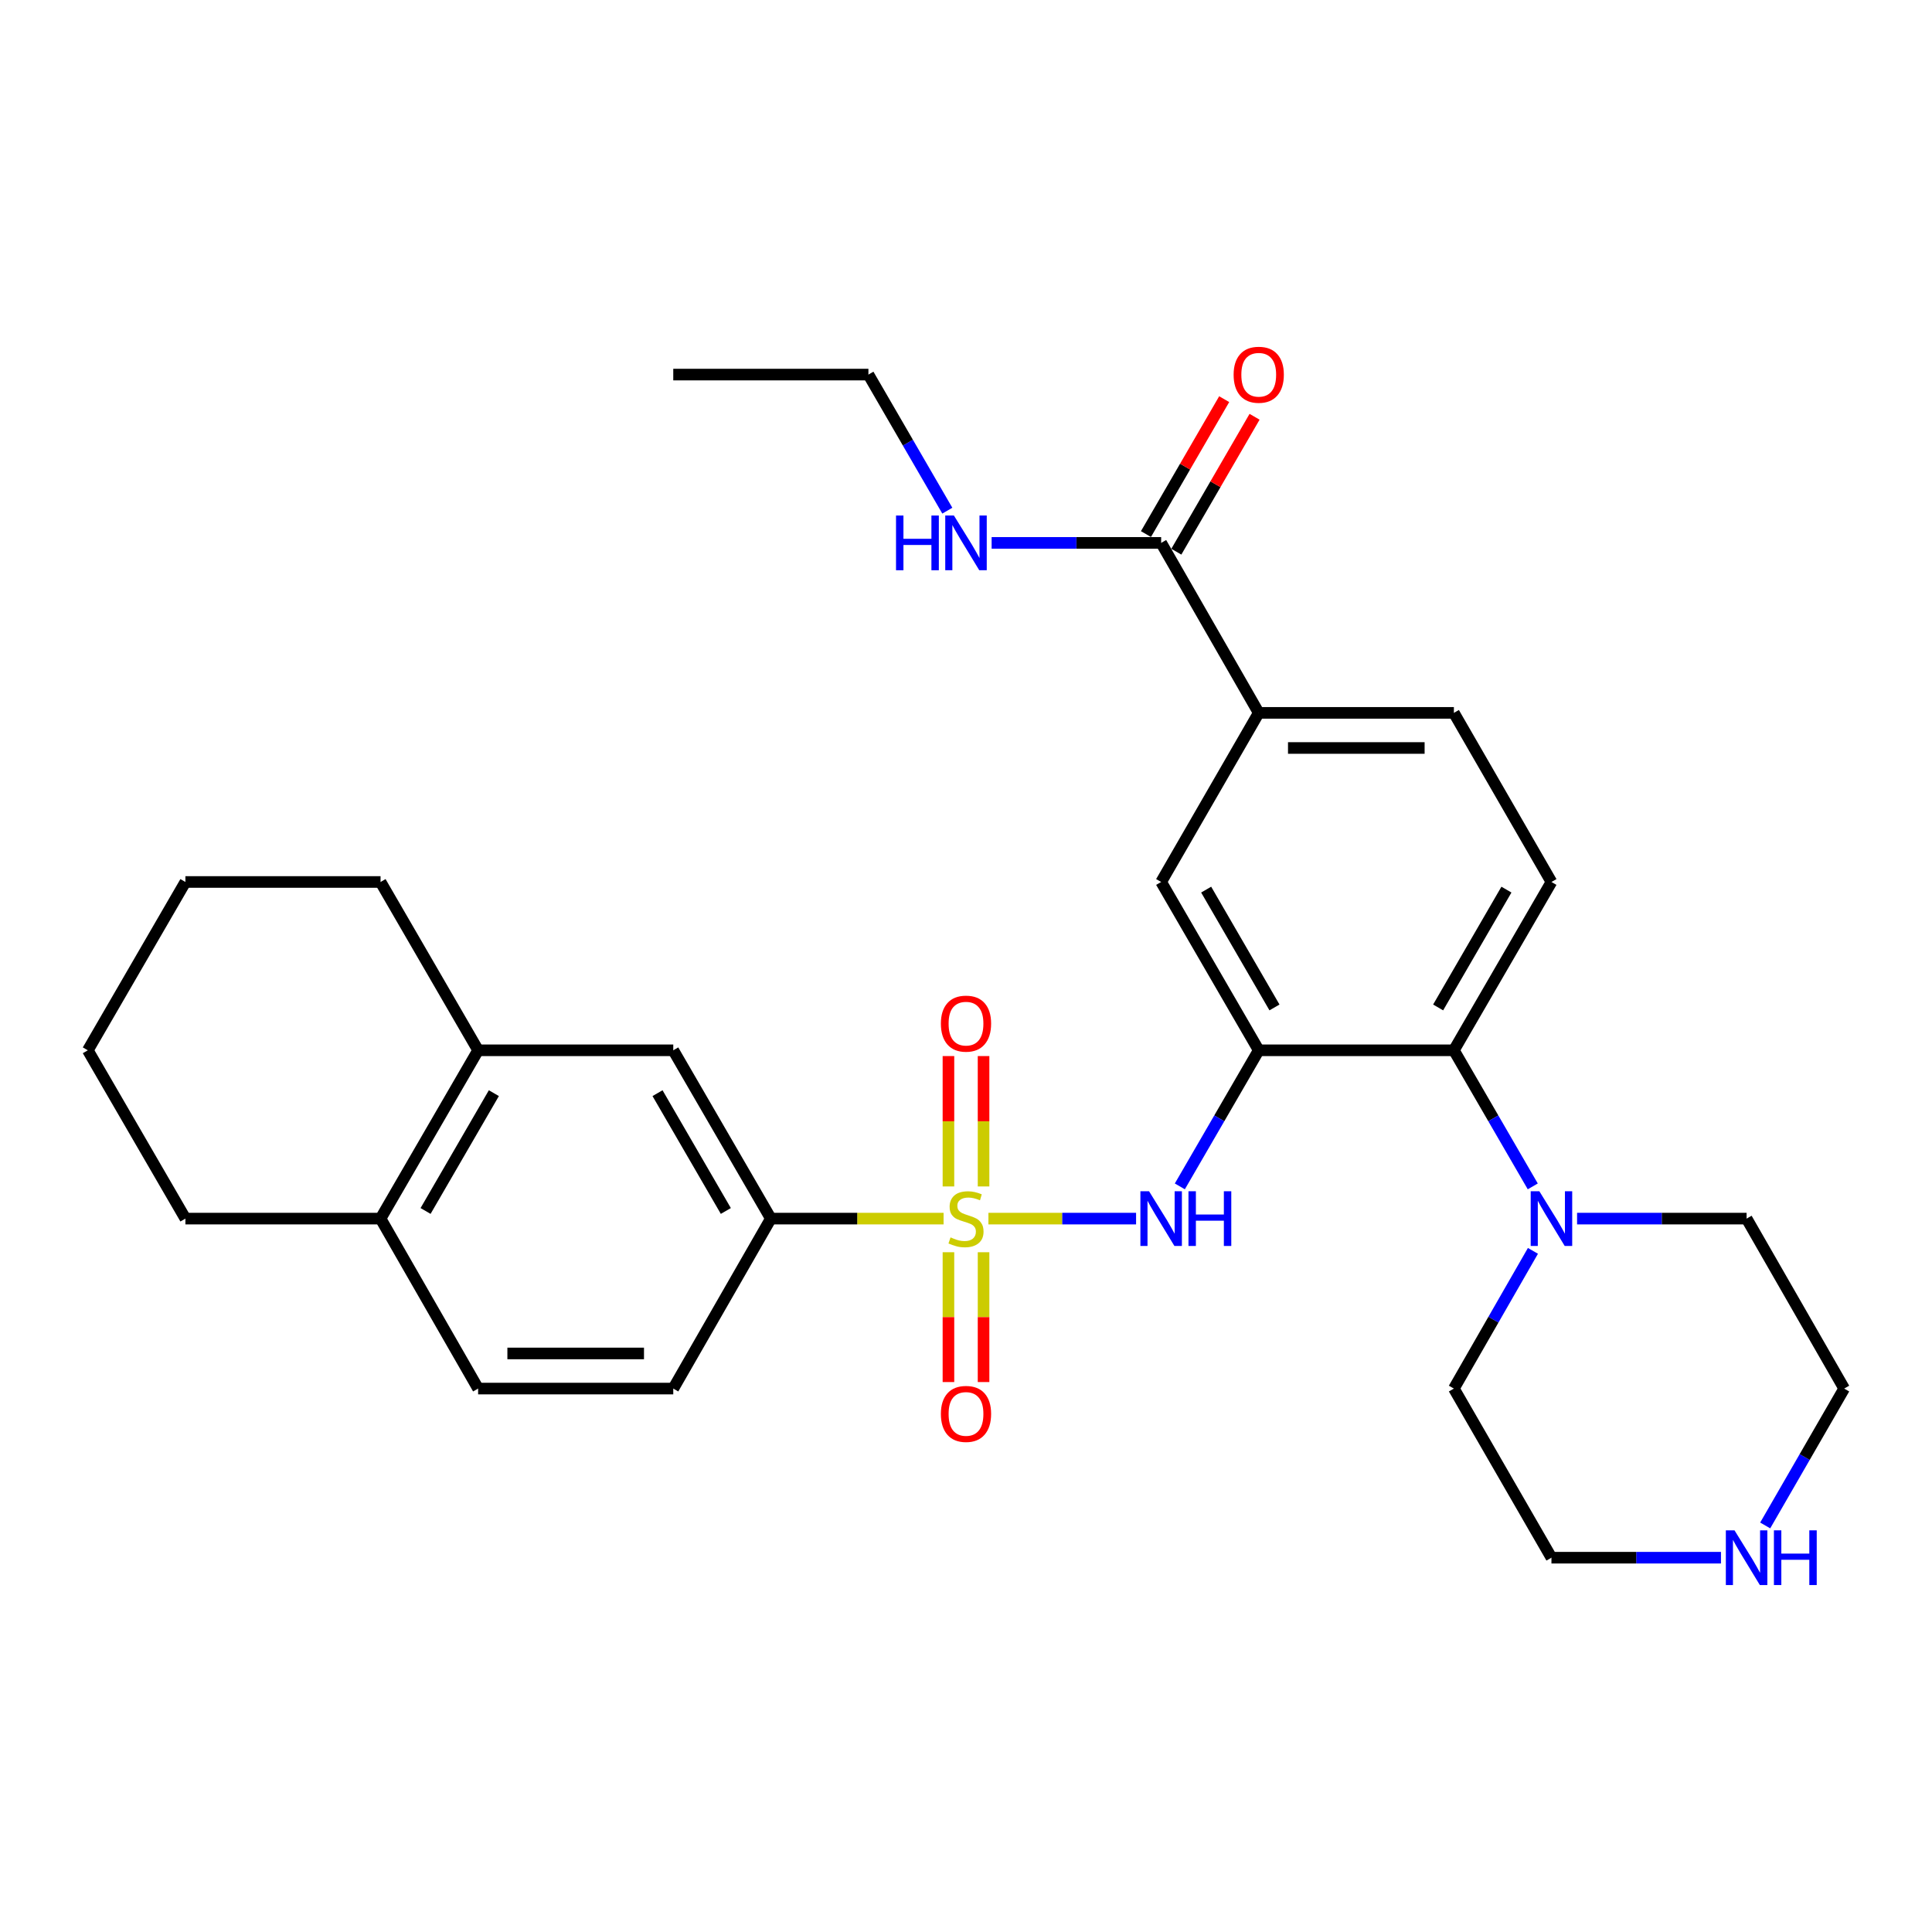 <?xml version='1.0' encoding='iso-8859-1'?>
<svg version='1.1' baseProfile='full'
              xmlns='http://www.w3.org/2000/svg'
                      xmlns:rdkit='http://www.rdkit.org/xml'
                      xmlns:xlink='http://www.w3.org/1999/xlink'
                  xml:space='preserve'
width='1000px' height='1000px' viewBox='0 0 1000 1000'>
<!-- END OF HEADER -->
<rect style='opacity:1.0;fill:#FFFFFF;stroke:none' width='1000' height='1000' x='0' y='0'> </rect>
<path class='bond-1' d='M 511.605,630.749 L 549.82,630.749' style='fill:none;fill-rule:evenodd;stroke:#CCCC00;stroke-width:6px;stroke-linecap:butt;stroke-linejoin:miter;stroke-opacity:1' />
<path class='bond-1' d='M 549.82,630.749 L 588.034,630.749' style='fill:none;fill-rule:evenodd;stroke:#0000FF;stroke-width:6px;stroke-linecap:butt;stroke-linejoin:miter;stroke-opacity:1' />
<path class='bond-3' d='M 488.395,630.749 L 443.693,630.749' style='fill:none;fill-rule:evenodd;stroke:#CCCC00;stroke-width:6px;stroke-linecap:butt;stroke-linejoin:miter;stroke-opacity:1' />
<path class='bond-3' d='M 443.693,630.749 L 398.991,630.749' style='fill:none;fill-rule:evenodd;stroke:#000000;stroke-width:6px;stroke-linecap:butt;stroke-linejoin:miter;stroke-opacity:1' />
<path class='bond-8' d='M 490.912,648.154 L 490.912,681.751' style='fill:none;fill-rule:evenodd;stroke:#CCCC00;stroke-width:6px;stroke-linecap:butt;stroke-linejoin:miter;stroke-opacity:1' />
<path class='bond-8' d='M 490.912,681.751 L 490.912,715.348' style='fill:none;fill-rule:evenodd;stroke:#FF0000;stroke-width:6px;stroke-linecap:butt;stroke-linejoin:miter;stroke-opacity:1' />
<path class='bond-8' d='M 509.088,648.154 L 509.088,681.751' style='fill:none;fill-rule:evenodd;stroke:#CCCC00;stroke-width:6px;stroke-linecap:butt;stroke-linejoin:miter;stroke-opacity:1' />
<path class='bond-8' d='M 509.088,681.751 L 509.088,715.348' style='fill:none;fill-rule:evenodd;stroke:#FF0000;stroke-width:6px;stroke-linecap:butt;stroke-linejoin:miter;stroke-opacity:1' />
<path class='bond-9' d='M 509.088,614.104 L 509.088,580.362' style='fill:none;fill-rule:evenodd;stroke:#CCCC00;stroke-width:6px;stroke-linecap:butt;stroke-linejoin:miter;stroke-opacity:1' />
<path class='bond-9' d='M 509.088,580.362 L 509.088,546.619' style='fill:none;fill-rule:evenodd;stroke:#FF0000;stroke-width:6px;stroke-linecap:butt;stroke-linejoin:miter;stroke-opacity:1' />
<path class='bond-9' d='M 490.912,614.104 L 490.912,580.362' style='fill:none;fill-rule:evenodd;stroke:#CCCC00;stroke-width:6px;stroke-linecap:butt;stroke-linejoin:miter;stroke-opacity:1' />
<path class='bond-9' d='M 490.912,580.362 L 490.912,546.619' style='fill:none;fill-rule:evenodd;stroke:#FF0000;stroke-width:6px;stroke-linecap:butt;stroke-linejoin:miter;stroke-opacity:1' />
<path class='bond-0' d='M 651.519,543.635 L 631.099,578.853' style='fill:none;fill-rule:evenodd;stroke:#000000;stroke-width:6px;stroke-linecap:butt;stroke-linejoin:miter;stroke-opacity:1' />
<path class='bond-0' d='M 631.099,578.853 L 610.679,614.072' style='fill:none;fill-rule:evenodd;stroke:#0000FF;stroke-width:6px;stroke-linecap:butt;stroke-linejoin:miter;stroke-opacity:1' />
<path class='bond-2' d='M 651.519,543.635 L 752.527,543.635' style='fill:none;fill-rule:evenodd;stroke:#000000;stroke-width:6px;stroke-linecap:butt;stroke-linejoin:miter;stroke-opacity:1' />
<path class='bond-6' d='M 651.519,543.635 L 601.009,456.511' style='fill:none;fill-rule:evenodd;stroke:#000000;stroke-width:6px;stroke-linecap:butt;stroke-linejoin:miter;stroke-opacity:1' />
<path class='bond-6' d='M 659.667,521.45 L 624.31,460.463' style='fill:none;fill-rule:evenodd;stroke:#000000;stroke-width:6px;stroke-linecap:butt;stroke-linejoin:miter;stroke-opacity:1' />
<path class='bond-4' d='M 752.527,543.635 L 772.943,578.853' style='fill:none;fill-rule:evenodd;stroke:#000000;stroke-width:6px;stroke-linecap:butt;stroke-linejoin:miter;stroke-opacity:1' />
<path class='bond-4' d='M 772.943,578.853 L 793.359,614.072' style='fill:none;fill-rule:evenodd;stroke:#0000FF;stroke-width:6px;stroke-linecap:butt;stroke-linejoin:miter;stroke-opacity:1' />
<path class='bond-11' d='M 752.527,543.635 L 803.027,456.511' style='fill:none;fill-rule:evenodd;stroke:#000000;stroke-width:6px;stroke-linecap:butt;stroke-linejoin:miter;stroke-opacity:1' />
<path class='bond-11' d='M 744.377,521.451 L 779.727,460.464' style='fill:none;fill-rule:evenodd;stroke:#000000;stroke-width:6px;stroke-linecap:butt;stroke-linejoin:miter;stroke-opacity:1' />
<path class='bond-10' d='M 398.991,630.749 L 348.481,543.635' style='fill:none;fill-rule:evenodd;stroke:#000000;stroke-width:6px;stroke-linecap:butt;stroke-linejoin:miter;stroke-opacity:1' />
<path class='bond-10' d='M 375.69,626.799 L 340.334,565.819' style='fill:none;fill-rule:evenodd;stroke:#000000;stroke-width:6px;stroke-linecap:butt;stroke-linejoin:miter;stroke-opacity:1' />
<path class='bond-17' d='M 398.991,630.749 L 348.481,718.722' style='fill:none;fill-rule:evenodd;stroke:#000000;stroke-width:6px;stroke-linecap:butt;stroke-linejoin:miter;stroke-opacity:1' />
<path class='bond-20' d='M 793.443,647.445 L 772.985,683.084' style='fill:none;fill-rule:evenodd;stroke:#0000FF;stroke-width:6px;stroke-linecap:butt;stroke-linejoin:miter;stroke-opacity:1' />
<path class='bond-20' d='M 772.985,683.084 L 752.527,718.722' style='fill:none;fill-rule:evenodd;stroke:#000000;stroke-width:6px;stroke-linecap:butt;stroke-linejoin:miter;stroke-opacity:1' />
<path class='bond-21' d='M 816.292,630.749 L 860.164,630.749' style='fill:none;fill-rule:evenodd;stroke:#0000FF;stroke-width:6px;stroke-linecap:butt;stroke-linejoin:miter;stroke-opacity:1' />
<path class='bond-21' d='M 860.164,630.749 L 904.036,630.749' style='fill:none;fill-rule:evenodd;stroke:#000000;stroke-width:6px;stroke-linecap:butt;stroke-linejoin:miter;stroke-opacity:1' />
<path class='bond-5' d='M 601.009,280.999 L 651.519,368.982' style='fill:none;fill-rule:evenodd;stroke:#000000;stroke-width:6px;stroke-linecap:butt;stroke-linejoin:miter;stroke-opacity:1' />
<path class='bond-16' d='M 608.871,285.558 L 629.117,250.64' style='fill:none;fill-rule:evenodd;stroke:#000000;stroke-width:6px;stroke-linecap:butt;stroke-linejoin:miter;stroke-opacity:1' />
<path class='bond-16' d='M 629.117,250.64 L 649.363,215.721' style='fill:none;fill-rule:evenodd;stroke:#FF0000;stroke-width:6px;stroke-linecap:butt;stroke-linejoin:miter;stroke-opacity:1' />
<path class='bond-16' d='M 593.147,276.441 L 613.393,241.523' style='fill:none;fill-rule:evenodd;stroke:#000000;stroke-width:6px;stroke-linecap:butt;stroke-linejoin:miter;stroke-opacity:1' />
<path class='bond-16' d='M 613.393,241.523 L 633.639,206.604' style='fill:none;fill-rule:evenodd;stroke:#FF0000;stroke-width:6px;stroke-linecap:butt;stroke-linejoin:miter;stroke-opacity:1' />
<path class='bond-19' d='M 601.009,280.999 L 557.137,280.999' style='fill:none;fill-rule:evenodd;stroke:#000000;stroke-width:6px;stroke-linecap:butt;stroke-linejoin:miter;stroke-opacity:1' />
<path class='bond-19' d='M 557.137,280.999 L 513.265,280.999' style='fill:none;fill-rule:evenodd;stroke:#0000FF;stroke-width:6px;stroke-linecap:butt;stroke-linejoin:miter;stroke-opacity:1' />
<path class='bond-7' d='M 601.009,456.511 L 651.519,368.982' style='fill:none;fill-rule:evenodd;stroke:#000000;stroke-width:6px;stroke-linecap:butt;stroke-linejoin:miter;stroke-opacity:1' />
<path class='bond-15' d='M 651.519,368.982 L 752.527,368.982' style='fill:none;fill-rule:evenodd;stroke:#000000;stroke-width:6px;stroke-linecap:butt;stroke-linejoin:miter;stroke-opacity:1' />
<path class='bond-15' d='M 666.67,387.158 L 737.376,387.158' style='fill:none;fill-rule:evenodd;stroke:#000000;stroke-width:6px;stroke-linecap:butt;stroke-linejoin:miter;stroke-opacity:1' />
<path class='bond-12' d='M 348.481,543.635 L 247.473,543.635' style='fill:none;fill-rule:evenodd;stroke:#000000;stroke-width:6px;stroke-linecap:butt;stroke-linejoin:miter;stroke-opacity:1' />
<path class='bond-31' d='M 803.027,456.511 L 752.527,368.982' style='fill:none;fill-rule:evenodd;stroke:#000000;stroke-width:6px;stroke-linecap:butt;stroke-linejoin:miter;stroke-opacity:1' />
<path class='bond-24' d='M 247.473,543.635 L 196.973,456.511' style='fill:none;fill-rule:evenodd;stroke:#000000;stroke-width:6px;stroke-linecap:butt;stroke-linejoin:miter;stroke-opacity:1' />
<path class='bond-30' d='M 247.473,543.635 L 196.973,630.749' style='fill:none;fill-rule:evenodd;stroke:#000000;stroke-width:6px;stroke-linecap:butt;stroke-linejoin:miter;stroke-opacity:1' />
<path class='bond-30' d='M 255.623,565.818 L 220.273,626.798' style='fill:none;fill-rule:evenodd;stroke:#000000;stroke-width:6px;stroke-linecap:butt;stroke-linejoin:miter;stroke-opacity:1' />
<path class='bond-13' d='M 196.973,630.749 L 247.473,718.722' style='fill:none;fill-rule:evenodd;stroke:#000000;stroke-width:6px;stroke-linecap:butt;stroke-linejoin:miter;stroke-opacity:1' />
<path class='bond-25' d='M 196.973,630.749 L 95.964,630.749' style='fill:none;fill-rule:evenodd;stroke:#000000;stroke-width:6px;stroke-linecap:butt;stroke-linejoin:miter;stroke-opacity:1' />
<path class='bond-14' d='M 913.664,789.574 L 934.105,754.148' style='fill:none;fill-rule:evenodd;stroke:#0000FF;stroke-width:6px;stroke-linecap:butt;stroke-linejoin:miter;stroke-opacity:1' />
<path class='bond-14' d='M 934.105,754.148 L 954.545,718.722' style='fill:none;fill-rule:evenodd;stroke:#000000;stroke-width:6px;stroke-linecap:butt;stroke-linejoin:miter;stroke-opacity:1' />
<path class='bond-33' d='M 890.771,806.26 L 846.899,806.26' style='fill:none;fill-rule:evenodd;stroke:#0000FF;stroke-width:6px;stroke-linecap:butt;stroke-linejoin:miter;stroke-opacity:1' />
<path class='bond-33' d='M 846.899,806.26 L 803.027,806.26' style='fill:none;fill-rule:evenodd;stroke:#000000;stroke-width:6px;stroke-linecap:butt;stroke-linejoin:miter;stroke-opacity:1' />
<path class='bond-18' d='M 348.481,718.722 L 247.473,718.722' style='fill:none;fill-rule:evenodd;stroke:#000000;stroke-width:6px;stroke-linecap:butt;stroke-linejoin:miter;stroke-opacity:1' />
<path class='bond-18' d='M 333.33,700.546 L 262.624,700.546' style='fill:none;fill-rule:evenodd;stroke:#000000;stroke-width:6px;stroke-linecap:butt;stroke-linejoin:miter;stroke-opacity:1' />
<path class='bond-26' d='M 490.33,264.322 L 469.91,229.104' style='fill:none;fill-rule:evenodd;stroke:#0000FF;stroke-width:6px;stroke-linecap:butt;stroke-linejoin:miter;stroke-opacity:1' />
<path class='bond-26' d='M 469.91,229.104 L 449.49,193.885' style='fill:none;fill-rule:evenodd;stroke:#000000;stroke-width:6px;stroke-linecap:butt;stroke-linejoin:miter;stroke-opacity:1' />
<path class='bond-23' d='M 752.527,718.722 L 803.027,806.26' style='fill:none;fill-rule:evenodd;stroke:#000000;stroke-width:6px;stroke-linecap:butt;stroke-linejoin:miter;stroke-opacity:1' />
<path class='bond-22' d='M 904.036,630.749 L 954.545,718.722' style='fill:none;fill-rule:evenodd;stroke:#000000;stroke-width:6px;stroke-linecap:butt;stroke-linejoin:miter;stroke-opacity:1' />
<path class='bond-28' d='M 196.973,456.511 L 95.964,456.511' style='fill:none;fill-rule:evenodd;stroke:#000000;stroke-width:6px;stroke-linecap:butt;stroke-linejoin:miter;stroke-opacity:1' />
<path class='bond-29' d='M 95.964,630.749 L 45.455,543.635' style='fill:none;fill-rule:evenodd;stroke:#000000;stroke-width:6px;stroke-linecap:butt;stroke-linejoin:miter;stroke-opacity:1' />
<path class='bond-27' d='M 449.49,193.885 L 348.481,193.885' style='fill:none;fill-rule:evenodd;stroke:#000000;stroke-width:6px;stroke-linecap:butt;stroke-linejoin:miter;stroke-opacity:1' />
<path class='bond-32' d='M 95.964,456.511 L 45.455,543.635' style='fill:none;fill-rule:evenodd;stroke:#000000;stroke-width:6px;stroke-linecap:butt;stroke-linejoin:miter;stroke-opacity:1' />
<path  class='atom-0' d='M 492 640.469
Q 492.32 640.589, 493.64 641.149
Q 494.96 641.709, 496.4 642.069
Q 497.88 642.389, 499.32 642.389
Q 502 642.389, 503.56 641.109
Q 505.12 639.789, 505.12 637.509
Q 505.12 635.949, 504.32 634.989
Q 503.56 634.029, 502.36 633.509
Q 501.16 632.989, 499.16 632.389
Q 496.64 631.629, 495.12 630.909
Q 493.64 630.189, 492.56 628.669
Q 491.52 627.149, 491.52 624.589
Q 491.52 621.029, 493.92 618.829
Q 496.36 616.629, 501.16 616.629
Q 504.44 616.629, 508.16 618.189
L 507.24 621.269
Q 503.84 619.869, 501.28 619.869
Q 498.52 619.869, 497 621.029
Q 495.48 622.149, 495.52 624.109
Q 495.52 625.629, 496.28 626.549
Q 497.08 627.469, 498.2 627.989
Q 499.36 628.509, 501.28 629.109
Q 503.84 629.909, 505.36 630.709
Q 506.88 631.509, 507.96 633.149
Q 509.08 634.749, 509.08 637.509
Q 509.08 641.429, 506.44 643.549
Q 503.84 645.629, 499.48 645.629
Q 496.96 645.629, 495.04 645.069
Q 493.16 644.549, 490.92 643.629
L 492 640.469
' fill='#CCCC00'/>
<path  class='atom-2' d='M 594.749 616.589
L 604.029 631.589
Q 604.949 633.069, 606.429 635.749
Q 607.909 638.429, 607.989 638.589
L 607.989 616.589
L 611.749 616.589
L 611.749 644.909
L 607.869 644.909
L 597.909 628.509
Q 596.749 626.589, 595.509 624.389
Q 594.309 622.189, 593.949 621.509
L 593.949 644.909
L 590.269 644.909
L 590.269 616.589
L 594.749 616.589
' fill='#0000FF'/>
<path  class='atom-2' d='M 615.149 616.589
L 618.989 616.589
L 618.989 628.629
L 633.469 628.629
L 633.469 616.589
L 637.309 616.589
L 637.309 644.909
L 633.469 644.909
L 633.469 631.829
L 618.989 631.829
L 618.989 644.909
L 615.149 644.909
L 615.149 616.589
' fill='#0000FF'/>
<path  class='atom-5' d='M 796.767 616.589
L 806.047 631.589
Q 806.967 633.069, 808.447 635.749
Q 809.927 638.429, 810.007 638.589
L 810.007 616.589
L 813.767 616.589
L 813.767 644.909
L 809.887 644.909
L 799.927 628.509
Q 798.767 626.589, 797.527 624.389
Q 796.327 622.189, 795.967 621.509
L 795.967 644.909
L 792.287 644.909
L 792.287 616.589
L 796.767 616.589
' fill='#0000FF'/>
<path  class='atom-9' d='M 487 731.838
Q 487 725.038, 490.36 721.238
Q 493.72 717.438, 500 717.438
Q 506.28 717.438, 509.64 721.238
Q 513 725.038, 513 731.838
Q 513 738.718, 509.6 742.638
Q 506.2 746.518, 500 746.518
Q 493.76 746.518, 490.36 742.638
Q 487 738.758, 487 731.838
M 500 743.318
Q 504.32 743.318, 506.64 740.438
Q 509 737.518, 509 731.838
Q 509 726.278, 506.64 723.478
Q 504.32 720.638, 500 720.638
Q 495.68 720.638, 493.32 723.438
Q 491 726.238, 491 731.838
Q 491 737.558, 493.32 740.438
Q 495.68 743.318, 500 743.318
' fill='#FF0000'/>
<path  class='atom-10' d='M 487 529.83
Q 487 523.03, 490.36 519.23
Q 493.72 515.43, 500 515.43
Q 506.28 515.43, 509.64 519.23
Q 513 523.03, 513 529.83
Q 513 536.71, 509.6 540.63
Q 506.2 544.51, 500 544.51
Q 493.76 544.51, 490.36 540.63
Q 487 536.75, 487 529.83
M 500 541.31
Q 504.32 541.31, 506.64 538.43
Q 509 535.51, 509 529.83
Q 509 524.27, 506.64 521.47
Q 504.32 518.63, 500 518.63
Q 495.68 518.63, 493.32 521.43
Q 491 524.23, 491 529.83
Q 491 535.55, 493.32 538.43
Q 495.68 541.31, 500 541.31
' fill='#FF0000'/>
<path  class='atom-15' d='M 897.776 792.1
L 907.056 807.1
Q 907.976 808.58, 909.456 811.26
Q 910.936 813.94, 911.016 814.1
L 911.016 792.1
L 914.776 792.1
L 914.776 820.42
L 910.896 820.42
L 900.936 804.02
Q 899.776 802.1, 898.536 799.9
Q 897.336 797.7, 896.976 797.02
L 896.976 820.42
L 893.296 820.42
L 893.296 792.1
L 897.776 792.1
' fill='#0000FF'/>
<path  class='atom-15' d='M 918.176 792.1
L 922.016 792.1
L 922.016 804.14
L 936.496 804.14
L 936.496 792.1
L 940.336 792.1
L 940.336 820.42
L 936.496 820.42
L 936.496 807.34
L 922.016 807.34
L 922.016 820.42
L 918.176 820.42
L 918.176 792.1
' fill='#0000FF'/>
<path  class='atom-17' d='M 638.519 193.965
Q 638.519 187.165, 641.879 183.365
Q 645.239 179.565, 651.519 179.565
Q 657.799 179.565, 661.159 183.365
Q 664.519 187.165, 664.519 193.965
Q 664.519 200.845, 661.119 204.765
Q 657.719 208.645, 651.519 208.645
Q 645.279 208.645, 641.879 204.765
Q 638.519 200.885, 638.519 193.965
M 651.519 205.445
Q 655.839 205.445, 658.159 202.565
Q 660.519 199.645, 660.519 193.965
Q 660.519 188.405, 658.159 185.605
Q 655.839 182.765, 651.519 182.765
Q 647.199 182.765, 644.839 185.565
Q 642.519 188.365, 642.519 193.965
Q 642.519 199.685, 644.839 202.565
Q 647.199 205.445, 651.519 205.445
' fill='#FF0000'/>
<path  class='atom-20' d='M 463.78 266.839
L 467.62 266.839
L 467.62 278.879
L 482.1 278.879
L 482.1 266.839
L 485.94 266.839
L 485.94 295.159
L 482.1 295.159
L 482.1 282.079
L 467.62 282.079
L 467.62 295.159
L 463.78 295.159
L 463.78 266.839
' fill='#0000FF'/>
<path  class='atom-20' d='M 493.74 266.839
L 503.02 281.839
Q 503.94 283.319, 505.42 285.999
Q 506.9 288.679, 506.98 288.839
L 506.98 266.839
L 510.74 266.839
L 510.74 295.159
L 506.86 295.159
L 496.9 278.759
Q 495.74 276.839, 494.5 274.639
Q 493.3 272.439, 492.94 271.759
L 492.94 295.159
L 489.26 295.159
L 489.26 266.839
L 493.74 266.839
' fill='#0000FF'/>
</svg>
